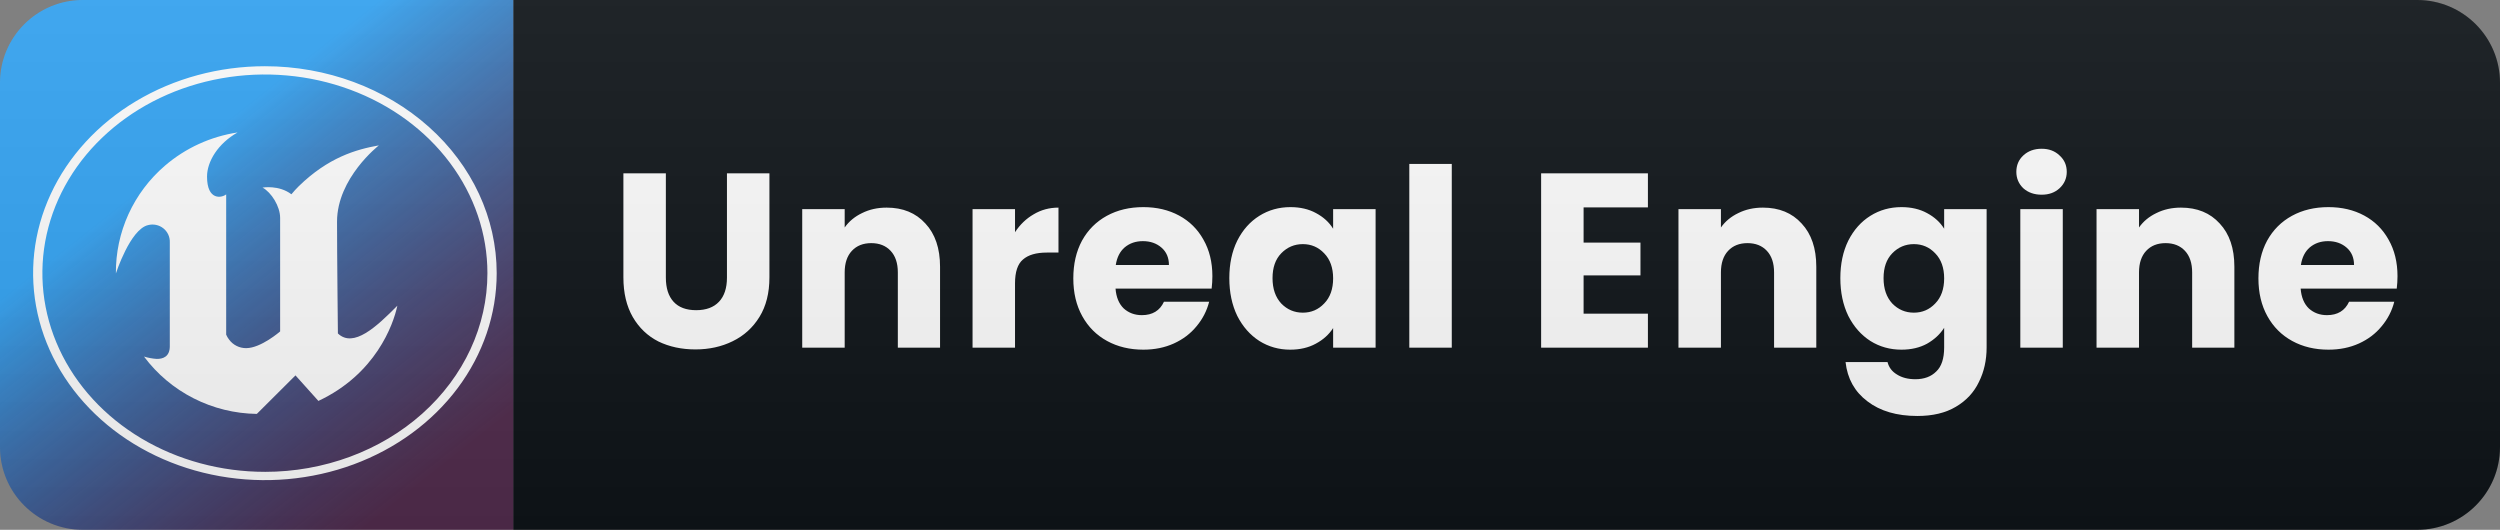 <svg width="151" height="32" viewBox="0 0 151 32" fill="none" xmlns="http://www.w3.org/2000/svg">
<rect x="0" y="0" width="151" height="32" fill="#808080" stroke="none"/>
<path d="M146 0H31V32H146C148.761 32 151 29.761 151 27V5C151 2.239 148.761 0 146 0Z" fill="#0F1418"/>
<path d="M31 0H5C2.239 0 0 2.239 0 5V27C0 29.761 2.239 32 5 32H31V0Z" fill="url(#paint0_linear_19_48)"/>
<path fill-rule="evenodd" clip-rule="evenodd" d="M24 18.463C23.757 19.624 22.677 22.603 19.231 24.216L17.847 22.674L15.512 25C14.183 24.982 12.877 24.66 11.695 24.059C10.512 23.459 9.486 22.595 8.697 21.536C8.945 21.612 9.201 21.66 9.46 21.678C9.843 21.685 10.256 21.546 10.256 20.91V14.632C10.262 14.471 10.229 14.311 10.161 14.164C10.092 14.017 9.991 13.889 9.863 13.788C9.736 13.687 9.587 13.618 9.427 13.584C9.268 13.551 9.103 13.555 8.945 13.596C7.864 13.843 7 16.516 7 16.516C6.988 15.282 7.248 14.06 7.76 12.935C8.273 11.81 9.027 10.809 9.969 10.002C11.209 8.939 12.728 8.245 14.349 8C13.168 8.667 12.505 9.754 12.505 10.665C12.505 12.133 13.397 11.956 13.661 11.74V20.212C13.706 20.318 13.765 20.418 13.836 20.51C13.954 20.672 14.109 20.803 14.289 20.893C14.468 20.983 14.667 21.029 14.868 21.028C15.761 21.028 16.92 20.018 16.92 20.018V13.16C16.92 12.462 16.389 11.62 15.858 11.33C15.858 11.33 16.842 11.158 17.601 11.734C17.743 11.561 17.895 11.396 18.054 11.239C19.826 9.516 21.494 9.026 22.884 8.781C22.884 8.781 20.357 10.748 20.357 13.389C20.357 15.352 20.409 20.141 20.409 20.141C21.346 21.038 22.74 19.742 24 18.463Z" fill="white"/>
<path fill-rule="evenodd" clip-rule="evenodd" d="M16 4C13.231 4 10.524 4.733 8.222 6.107C5.92 7.48 4.125 9.432 3.066 11.716C2.006 14.001 1.729 16.514 2.269 18.939C2.809 21.363 4.143 23.591 6.101 25.339C8.058 27.087 10.553 28.278 13.269 28.76C15.985 29.242 18.799 28.995 21.358 28.049C23.916 27.102 26.102 25.5 27.641 23.445C29.179 21.389 30 18.972 30 16.5C30 13.185 28.525 10.005 25.9 7.661C23.274 5.317 19.713 4 16 4ZM16 28.499C13.342 28.499 10.743 27.795 8.533 26.477C6.323 25.158 4.6 23.284 3.583 21.091C2.566 18.898 2.3 16.486 2.818 14.158C3.337 11.83 4.617 9.692 6.497 8.014C8.377 6.335 10.771 5.193 13.379 4.73C15.986 4.267 18.688 4.505 21.144 5.413C23.6 6.321 25.699 7.859 27.175 9.833C28.652 11.806 29.44 14.127 29.44 16.5C29.44 19.683 28.024 22.735 25.504 24.985C22.983 27.236 19.565 28.5 16 28.5V28.499Z" fill="white"/>
<path d="M40.218 10.47V16.77C40.218 17.4 40.373 17.885 40.683 18.225C40.993 18.565 41.448 18.735 42.048 18.735C42.648 18.735 43.108 18.565 43.428 18.225C43.748 17.885 43.908 17.4 43.908 16.77V10.47H46.473V16.755C46.473 17.695 46.273 18.49 45.873 19.14C45.473 19.79 44.933 20.28 44.253 20.61C43.583 20.94 42.833 21.105 42.003 21.105C41.173 21.105 40.428 20.945 39.768 20.625C39.118 20.295 38.603 19.805 38.223 19.155C37.843 18.495 37.653 17.695 37.653 16.755V10.47H40.218ZM53.554 12.54C54.534 12.54 55.314 12.86 55.894 13.5C56.484 14.13 56.779 15 56.779 16.11V21H54.229V16.455C54.229 15.895 54.084 15.46 53.794 15.15C53.504 14.84 53.114 14.685 52.624 14.685C52.134 14.685 51.744 14.84 51.454 15.15C51.164 15.46 51.019 15.895 51.019 16.455V21H48.454V12.63H51.019V13.74C51.279 13.37 51.629 13.08 52.069 12.87C52.509 12.65 53.004 12.54 53.554 12.54ZM61.307 14.025C61.607 13.565 61.982 13.205 62.432 12.945C62.882 12.675 63.382 12.54 63.932 12.54V15.255H63.227C62.587 15.255 62.107 15.395 61.787 15.675C61.467 15.945 61.307 16.425 61.307 17.115V21H58.742V12.63H61.307V14.025ZM73.228 16.68C73.228 16.92 73.213 17.17 73.183 17.43H67.378C67.418 17.95 67.583 18.35 67.873 18.63C68.173 18.9 68.538 19.035 68.968 19.035C69.608 19.035 70.053 18.765 70.303 18.225H73.033C72.893 18.775 72.638 19.27 72.268 19.71C71.908 20.15 71.453 20.495 70.903 20.745C70.353 20.995 69.738 21.12 69.058 21.12C68.238 21.12 67.508 20.945 66.868 20.595C66.228 20.245 65.728 19.745 65.368 19.095C65.008 18.445 64.828 17.685 64.828 16.815C64.828 15.945 65.003 15.185 65.353 14.535C65.713 13.885 66.213 13.385 66.853 13.035C67.493 12.685 68.228 12.51 69.058 12.51C69.868 12.51 70.588 12.68 71.218 13.02C71.848 13.36 72.338 13.845 72.688 14.475C73.048 15.105 73.228 15.84 73.228 16.68ZM70.603 16.005C70.603 15.565 70.453 15.215 70.153 14.955C69.853 14.695 69.478 14.565 69.028 14.565C68.598 14.565 68.233 14.69 67.933 14.94C67.643 15.19 67.463 15.545 67.393 16.005H70.603ZM74.251 16.8C74.251 15.94 74.411 15.185 74.731 14.535C75.061 13.885 75.506 13.385 76.066 13.035C76.626 12.685 77.251 12.51 77.941 12.51C78.531 12.51 79.046 12.63 79.486 12.87C79.936 13.11 80.281 13.425 80.521 13.815V12.63H83.086V21H80.521V19.815C80.271 20.205 79.921 20.52 79.471 20.76C79.031 21 78.516 21.12 77.926 21.12C77.246 21.12 76.626 20.945 76.066 20.595C75.506 20.235 75.061 19.73 74.731 19.08C74.411 18.42 74.251 17.66 74.251 16.8ZM80.521 16.815C80.521 16.175 80.341 15.67 79.981 15.3C79.631 14.93 79.201 14.745 78.691 14.745C78.181 14.745 77.746 14.93 77.386 15.3C77.036 15.66 76.861 16.16 76.861 16.8C76.861 17.44 77.036 17.95 77.386 18.33C77.746 18.7 78.181 18.885 78.691 18.885C79.201 18.885 79.631 18.7 79.981 18.33C80.341 17.96 80.521 17.455 80.521 16.815ZM87.687 9.9V21H85.122V9.9H87.687ZM95.649 12.525V14.655H99.084V16.635H95.649V18.945H99.534V21H93.084V10.47H99.534V12.525H95.649ZM106.479 12.54C107.459 12.54 108.239 12.86 108.819 13.5C109.409 14.13 109.704 15 109.704 16.11V21H107.154V16.455C107.154 15.895 107.009 15.46 106.719 15.15C106.429 14.84 106.039 14.685 105.549 14.685C105.059 14.685 104.669 14.84 104.379 15.15C104.089 15.46 103.944 15.895 103.944 16.455V21H101.379V12.63H103.944V13.74C104.204 13.37 104.554 13.08 104.994 12.87C105.434 12.65 105.929 12.54 106.479 12.54ZM114.847 12.51C115.437 12.51 115.952 12.63 116.392 12.87C116.842 13.11 117.187 13.425 117.427 13.815V12.63H119.992V20.985C119.992 21.755 119.837 22.45 119.527 23.07C119.227 23.7 118.762 24.2 118.132 24.57C117.512 24.94 116.737 25.125 115.807 25.125C114.567 25.125 113.562 24.83 112.792 24.24C112.022 23.66 111.582 22.87 111.472 21.87H114.007C114.087 22.19 114.277 22.44 114.577 22.62C114.877 22.81 115.247 22.905 115.687 22.905C116.217 22.905 116.637 22.75 116.947 22.44C117.267 22.14 117.427 21.655 117.427 20.985V19.8C117.177 20.19 116.832 20.51 116.392 20.76C115.952 21 115.437 21.12 114.847 21.12C114.157 21.12 113.532 20.945 112.972 20.595C112.412 20.235 111.967 19.73 111.637 19.08C111.317 18.42 111.157 17.66 111.157 16.8C111.157 15.94 111.317 15.185 111.637 14.535C111.967 13.885 112.412 13.385 112.972 13.035C113.532 12.685 114.157 12.51 114.847 12.51ZM117.427 16.815C117.427 16.175 117.247 15.67 116.887 15.3C116.537 14.93 116.107 14.745 115.597 14.745C115.087 14.745 114.652 14.93 114.292 15.3C113.942 15.66 113.767 16.16 113.767 16.8C113.767 17.44 113.942 17.95 114.292 18.33C114.652 18.7 115.087 18.885 115.597 18.885C116.107 18.885 116.537 18.7 116.887 18.33C117.247 17.96 117.427 17.455 117.427 16.815ZM123.317 11.76C122.867 11.76 122.497 11.63 122.207 11.37C121.927 11.1 121.787 10.77 121.787 10.38C121.787 9.98 121.927 9.65 122.207 9.39C122.497 9.12 122.867 8.985 123.317 8.985C123.757 8.985 124.117 9.12 124.397 9.39C124.687 9.65 124.832 9.98 124.832 10.38C124.832 10.77 124.687 11.1 124.397 11.37C124.117 11.63 123.757 11.76 123.317 11.76ZM124.592 12.63V21H122.027V12.63H124.592ZM131.731 12.54C132.711 12.54 133.491 12.86 134.071 13.5C134.661 14.13 134.956 15 134.956 16.11V21H132.406V16.455C132.406 15.895 132.261 15.46 131.971 15.15C131.681 14.84 131.291 14.685 130.801 14.685C130.311 14.685 129.921 14.84 129.631 15.15C129.341 15.46 129.196 15.895 129.196 16.455V21H126.631V12.63H129.196V13.74C129.456 13.37 129.806 13.08 130.246 12.87C130.686 12.65 131.181 12.54 131.731 12.54ZM144.809 16.68C144.809 16.92 144.794 17.17 144.764 17.43H138.959C138.999 17.95 139.164 18.35 139.454 18.63C139.754 18.9 140.119 19.035 140.549 19.035C141.189 19.035 141.634 18.765 141.884 18.225H144.614C144.474 18.775 144.219 19.27 143.849 19.71C143.489 20.15 143.034 20.495 142.484 20.745C141.934 20.995 141.319 21.12 140.639 21.12C139.819 21.12 139.089 20.945 138.449 20.595C137.809 20.245 137.309 19.745 136.949 19.095C136.589 18.445 136.409 17.685 136.409 16.815C136.409 15.945 136.584 15.185 136.934 14.535C137.294 13.885 137.794 13.385 138.434 13.035C139.074 12.685 139.809 12.51 140.639 12.51C141.449 12.51 142.169 12.68 142.799 13.02C143.429 13.36 143.919 13.845 144.269 14.475C144.629 15.105 144.809 15.84 144.809 16.68ZM142.184 16.005C142.184 15.565 142.034 15.215 141.734 14.955C141.434 14.695 141.059 14.565 140.609 14.565C140.179 14.565 139.814 14.69 139.514 14.94C139.224 15.19 139.044 15.545 138.974 16.005H142.184Z" fill="white"/>
<path d="M146 0H5C2.239 0 0 2.239 0 5V27C0 29.761 2.239 32 5 32H146C148.761 32 151 29.761 151 27V5C151 2.239 148.761 0 146 0Z" fill="url(#paint1_linear_19_48)"/>
<defs>
<linearGradient id="paint0_linear_19_48" x1="10.615" y1="9.688" x2="25.777" y2="28.912" gradientUnits="userSpaceOnUse">
<stop stop-color="#33A5F5"/>
<stop offset="0.5" stop-color="#365394" stop-opacity="0.824"/>
<stop offset="1" stop-color="#390033" stop-opacity="0.647"/>
</linearGradient>
<linearGradient id="paint1_linear_19_48" x1="0" y1="0" x2="0" y2="32" gradientUnits="userSpaceOnUse">
<stop stop-color="#BBBBBB" stop-opacity="0.1"/>
<stop offset="1" stop-opacity="0.1"/>
</linearGradient>
</defs>
</svg>
